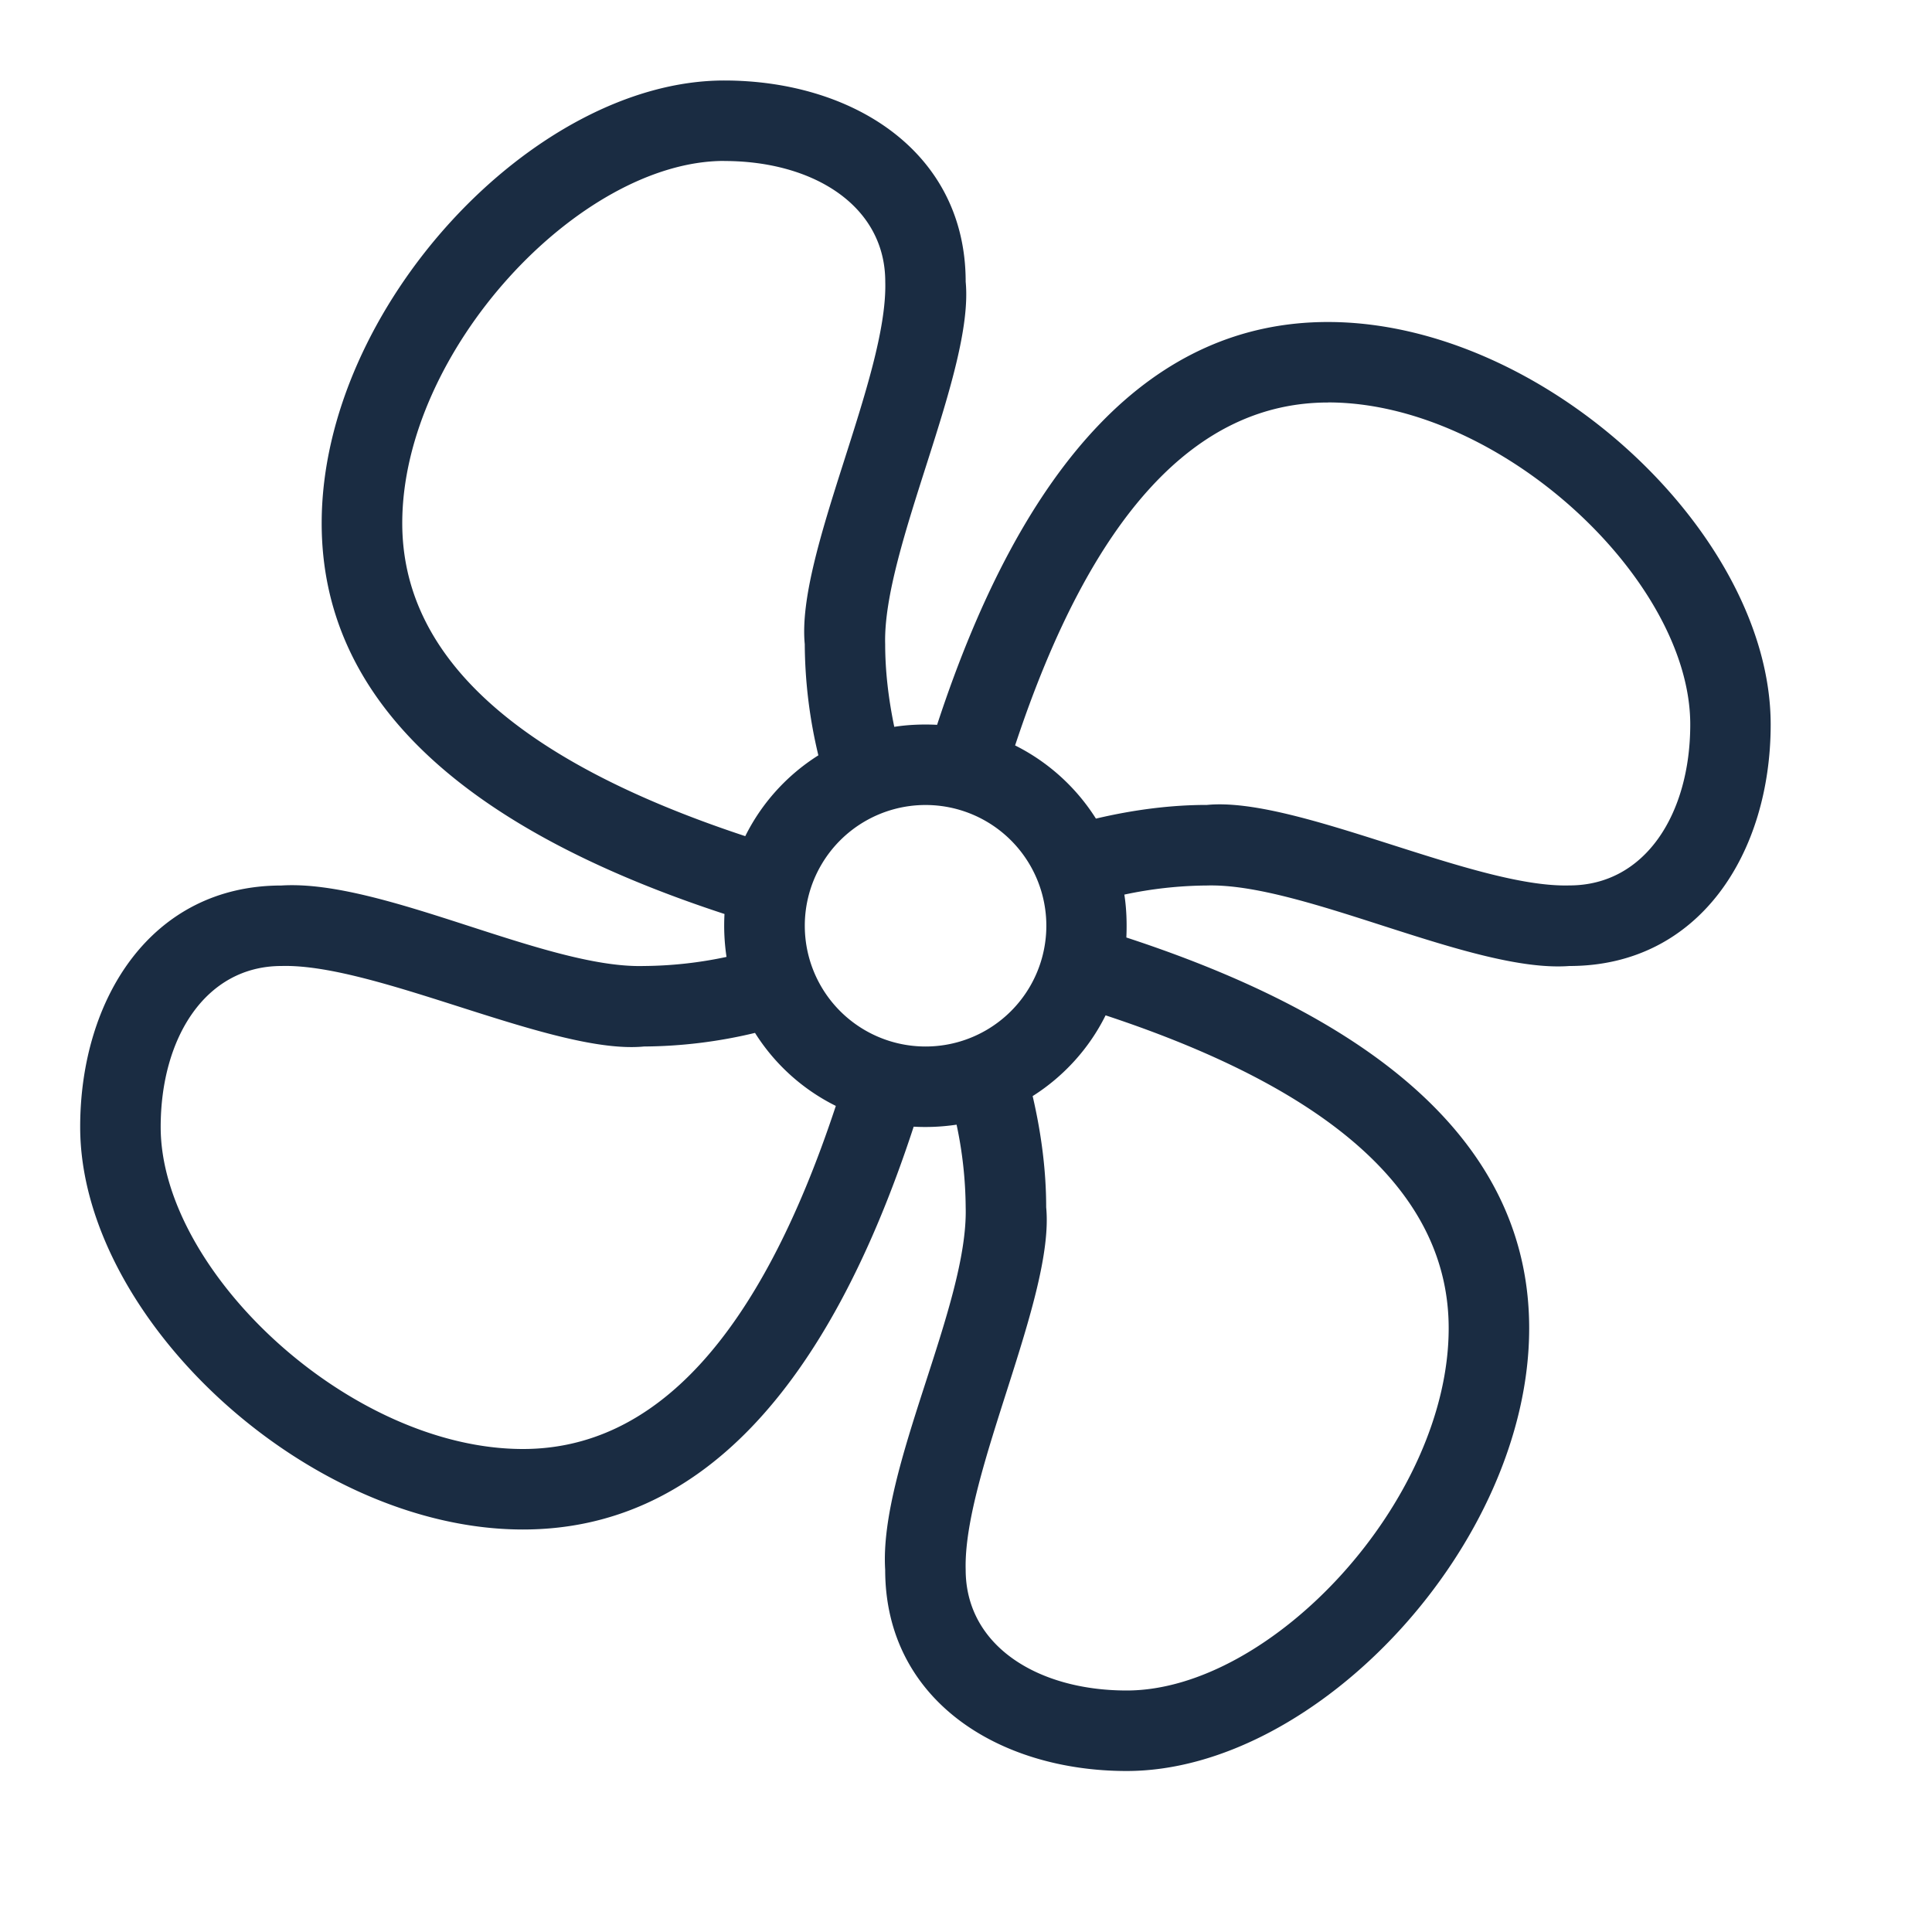 <svg xmlns="http://www.w3.org/2000/svg" version="1.1" xmlns:xlink="http://www.w3.org/1999/xlink" xmlns:svgjs="http://svgjs.com/svgjs" width="512" height="512" x="0" y="0" viewBox="0 0 24 24" style="enable-background:new 0 0 512 512" xml:space="preserve" class=""><g><path fill="#1a2c42" fill-rule="evenodd" d="M8.996 1c1.59 0 3 .88 3 2.5.108 1.109-1.033 3.324-1 4.502 0 .323.038.665.113 1.027.171-.027.357-.034.532-.025C12.72 5.712 14.33 4 16.496 4c2.68 0 5.5 2.633 5.5 5 0 1.59-.88 3-2.5 3-1.194.09-3.304-1.033-4.502-1a5.07 5.07 0 0 0-1.027.113c.027.17.033.357.025.533 3.291 1.077 5.004 2.687 5.004 4.854 0 2.679-2.633 5.5-5 5.5-1.59 0-3-.881-3-2.5-.078-1.257 1.033-3.287 1-4.502a5.07 5.07 0 0 0-.113-1.027 2.632 2.632 0 0 1-.533.025C10.273 17.288 8.663 19 6.496 19c-2.679 0-5.5-2.633-5.5-5 0-1.59.881-3 2.5-3 1.257-.078 3.287 1.033 4.502 1a5.07 5.07 0 0 0 1.027-.113A2.629 2.629 0 0 1 9 11.354C5.71 10.277 3.996 8.667 3.996 6.5c0-2.68 2.633-5.5 5-5.5m4.738 11.613c-.203.41-.52.759-.906 1.003.112.482.168.942.168 1.382.108 1.11-1.033 3.324-1 4.502 0 .943.892 1.5 2 1.5 1.8 0 4-2.358 4-4.5 0-1.63-1.377-2.934-4.262-3.887M3.496 12c-.943 0-1.5.892-1.5 2 0 1.799 2.358 4 4.5 4 1.63 0 2.934-1.377 3.887-4.262a2.497 2.497 0 0 1-1.004-.907A6.035 6.035 0 0 1 8 13c-1.11.108-3.325-1.033-4.503-1m8-2a1.5 1.5 0 1 0 .001 3 1.5 1.5 0 0 0 0-3m5-5c-1.63 0-2.935 1.377-3.888 4.26.412.206.76.522 1.004.909.48-.113.941-.17 1.381-.17 1.11-.107 3.324 1.034 4.502 1 .942 0 1.5-.891 1.5-2 0-1.798-2.358-4-4.5-4m-7.5-3c-1.799 0-4 2.359-4 4.5 0 1.63 1.377 2.935 4.261 3.888.205-.413.521-.76.908-1.004a6.035 6.035 0 0 1-.169-1.381c-.108-1.11 1.033-3.324 1-4.502 0-.943-.892-1.5-2-1.5" data-original="#000000"></path></g></svg>